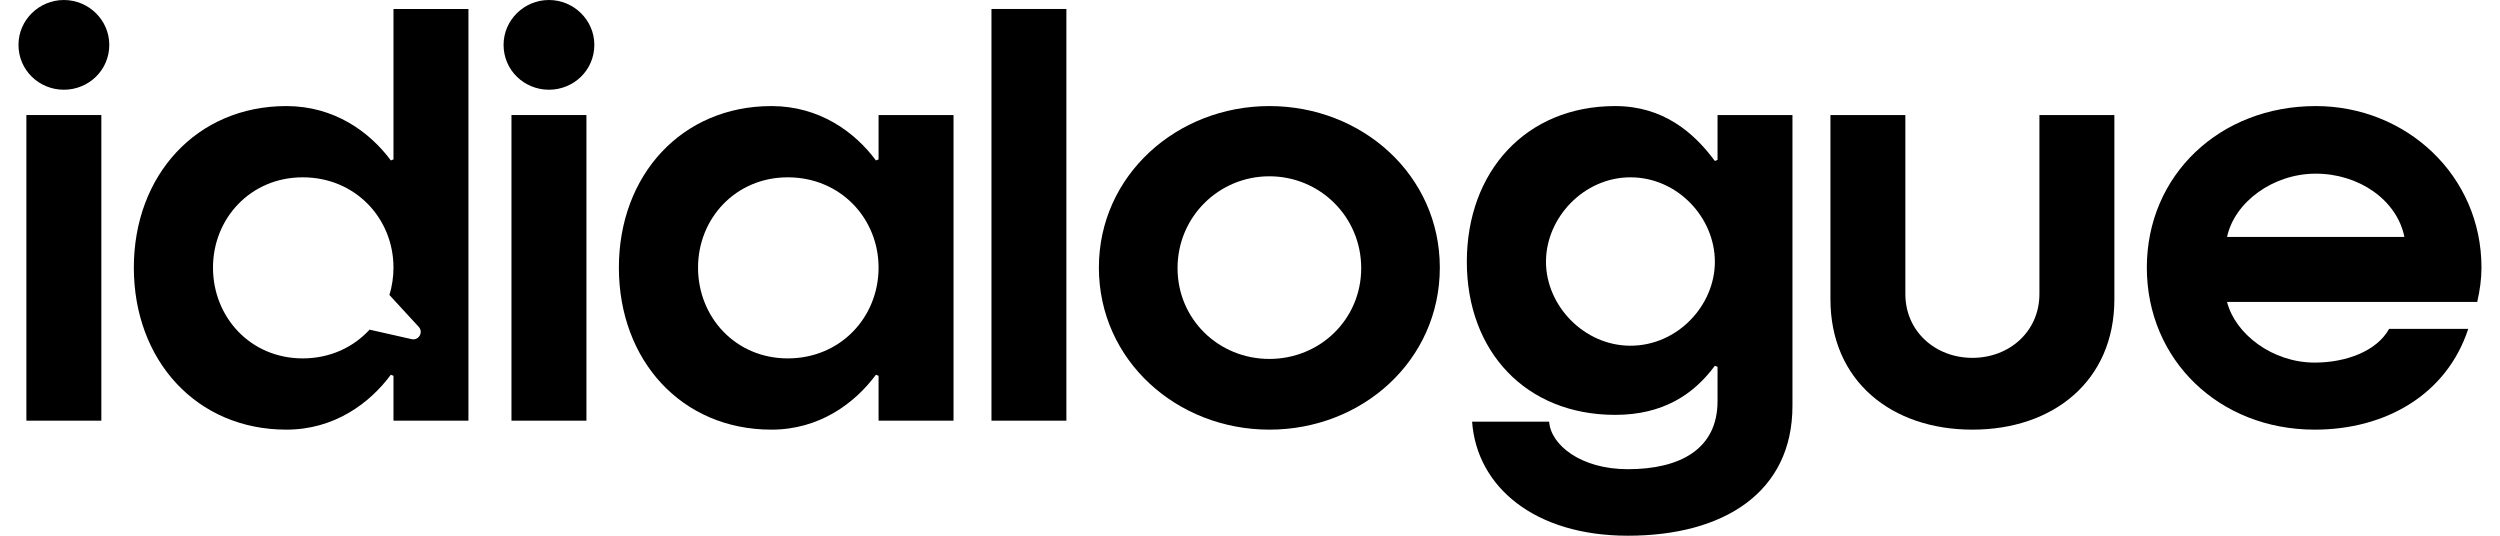 <svg width="56" height="12" viewBox="0 0 56 12" fill="none" xmlns="http://www.w3.org/2000/svg">
<path d="M0.591 9.423H2.27V2.577H0.591V9.423Z" fill="black"/>
<path d="M1.431 0C1.986 0 2.448 0.449 2.448 1.005C2.448 1.572 1.986 2.01 1.431 2.01C0.875 2.01 0.414 1.572 0.414 1.005C0.414 0.449 0.875 0 1.431 0Z" fill="black"/>
<path d="M11.457 9.423H13.136V2.577H11.457V9.423Z" fill="black"/>
<path d="M12.296 0C12.852 0 13.313 0.449 13.313 1.005C13.313 1.572 12.852 2.01 12.296 2.01C11.741 2.01 11.28 1.572 11.28 1.005C11.28 0.449 11.741 0 12.296 0Z" fill="black"/>
<path fill-rule="evenodd" clip-rule="evenodd" d="M19.621 8.394L19.68 8.418V9.423H21.359V2.577H19.68V3.57L19.621 3.594C19.148 2.956 18.356 2.376 17.28 2.376C15.27 2.376 13.863 3.925 13.863 5.994C13.863 8.075 15.27 9.624 17.28 9.624C18.356 9.624 19.148 9.033 19.621 8.394ZM15.636 5.994C15.636 4.895 16.476 3.972 17.646 3.972C18.829 3.972 19.68 4.895 19.68 5.994C19.68 7.105 18.829 8.028 17.646 8.028C16.476 8.028 15.636 7.105 15.636 5.994Z" fill="black"/>
<path d="M22.209 9.423H23.887V0.201H22.209V9.423Z" fill="black"/>
<path fill-rule="evenodd" clip-rule="evenodd" d="M24.615 5.994C24.615 8.075 26.365 9.624 28.434 9.624C30.515 9.624 32.252 8.075 32.252 5.994C32.252 3.925 30.515 2.376 28.434 2.376C26.365 2.376 24.615 3.925 24.615 5.994ZM30.491 6.006C30.491 7.153 29.569 8.04 28.434 8.04C27.299 8.04 26.377 7.153 26.377 6.006C26.377 4.859 27.299 3.949 28.434 3.949C29.569 3.949 30.491 4.859 30.491 6.006Z" fill="black"/>
<path fill-rule="evenodd" clip-rule="evenodd" d="M32.975 9.446H34.701C34.737 9.967 35.41 10.51 36.463 10.51C37.633 10.51 38.473 10.061 38.473 8.985V8.217L38.413 8.193C37.941 8.832 37.255 9.293 36.179 9.293C34.181 9.293 32.857 7.874 32.857 5.864C32.857 3.842 34.181 2.376 36.179 2.376C37.255 2.376 37.941 2.967 38.413 3.606L38.473 3.582V2.577H40.151V9.092C40.151 11.019 38.626 12 36.463 12C34.382 12 33.081 10.912 32.975 9.446ZM36.522 3.972C35.481 3.972 34.63 4.871 34.63 5.864C34.63 6.845 35.481 7.744 36.522 7.744C37.574 7.744 38.413 6.845 38.413 5.864C38.413 4.871 37.574 3.972 36.522 3.972Z" fill="black"/>
<path d="M47.362 2.577H45.683V6.585C45.683 7.425 45.01 8.016 44.182 8.016C43.354 8.016 42.68 7.425 42.68 6.585V2.577H41.002V6.703C41.002 8.536 42.373 9.624 44.182 9.624C45.991 9.624 47.362 8.536 47.362 6.703V2.577Z" fill="black"/>
<path fill-rule="evenodd" clip-rule="evenodd" d="M55.49 6.763H49.886C50.064 7.472 50.891 8.122 51.849 8.122C52.558 8.122 53.244 7.862 53.516 7.366H55.289C54.805 8.843 53.433 9.624 51.849 9.624C49.709 9.624 48.089 8.063 48.089 5.994C48.089 3.925 49.721 2.376 51.873 2.376C53.894 2.376 55.585 3.925 55.585 5.994C55.585 6.254 55.549 6.503 55.49 6.763ZM53.859 5.308C53.693 4.481 52.842 3.89 51.873 3.89C50.915 3.89 50.052 4.528 49.886 5.308H53.859Z" fill="black"/>
<path fill-rule="evenodd" clip-rule="evenodd" d="M8.814 3.57V0.201H10.493V9.423H8.814V8.418L8.755 8.394C8.282 9.033 7.49 9.624 6.414 9.624C4.405 9.624 2.998 8.075 2.998 5.994C2.998 3.925 4.405 2.376 6.414 2.376C7.49 2.376 8.282 2.956 8.755 3.594L8.814 3.57ZM8.279 7.384L9.221 7.597C9.38 7.633 9.49 7.442 9.38 7.322L8.723 6.608C8.782 6.414 8.814 6.208 8.814 5.994C8.814 4.895 7.963 3.972 6.781 3.972C5.61 3.972 4.771 4.895 4.771 5.994C4.771 7.105 5.61 8.028 6.781 8.028C7.394 8.028 7.917 7.778 8.279 7.384Z" fill="black"/>
</svg>
